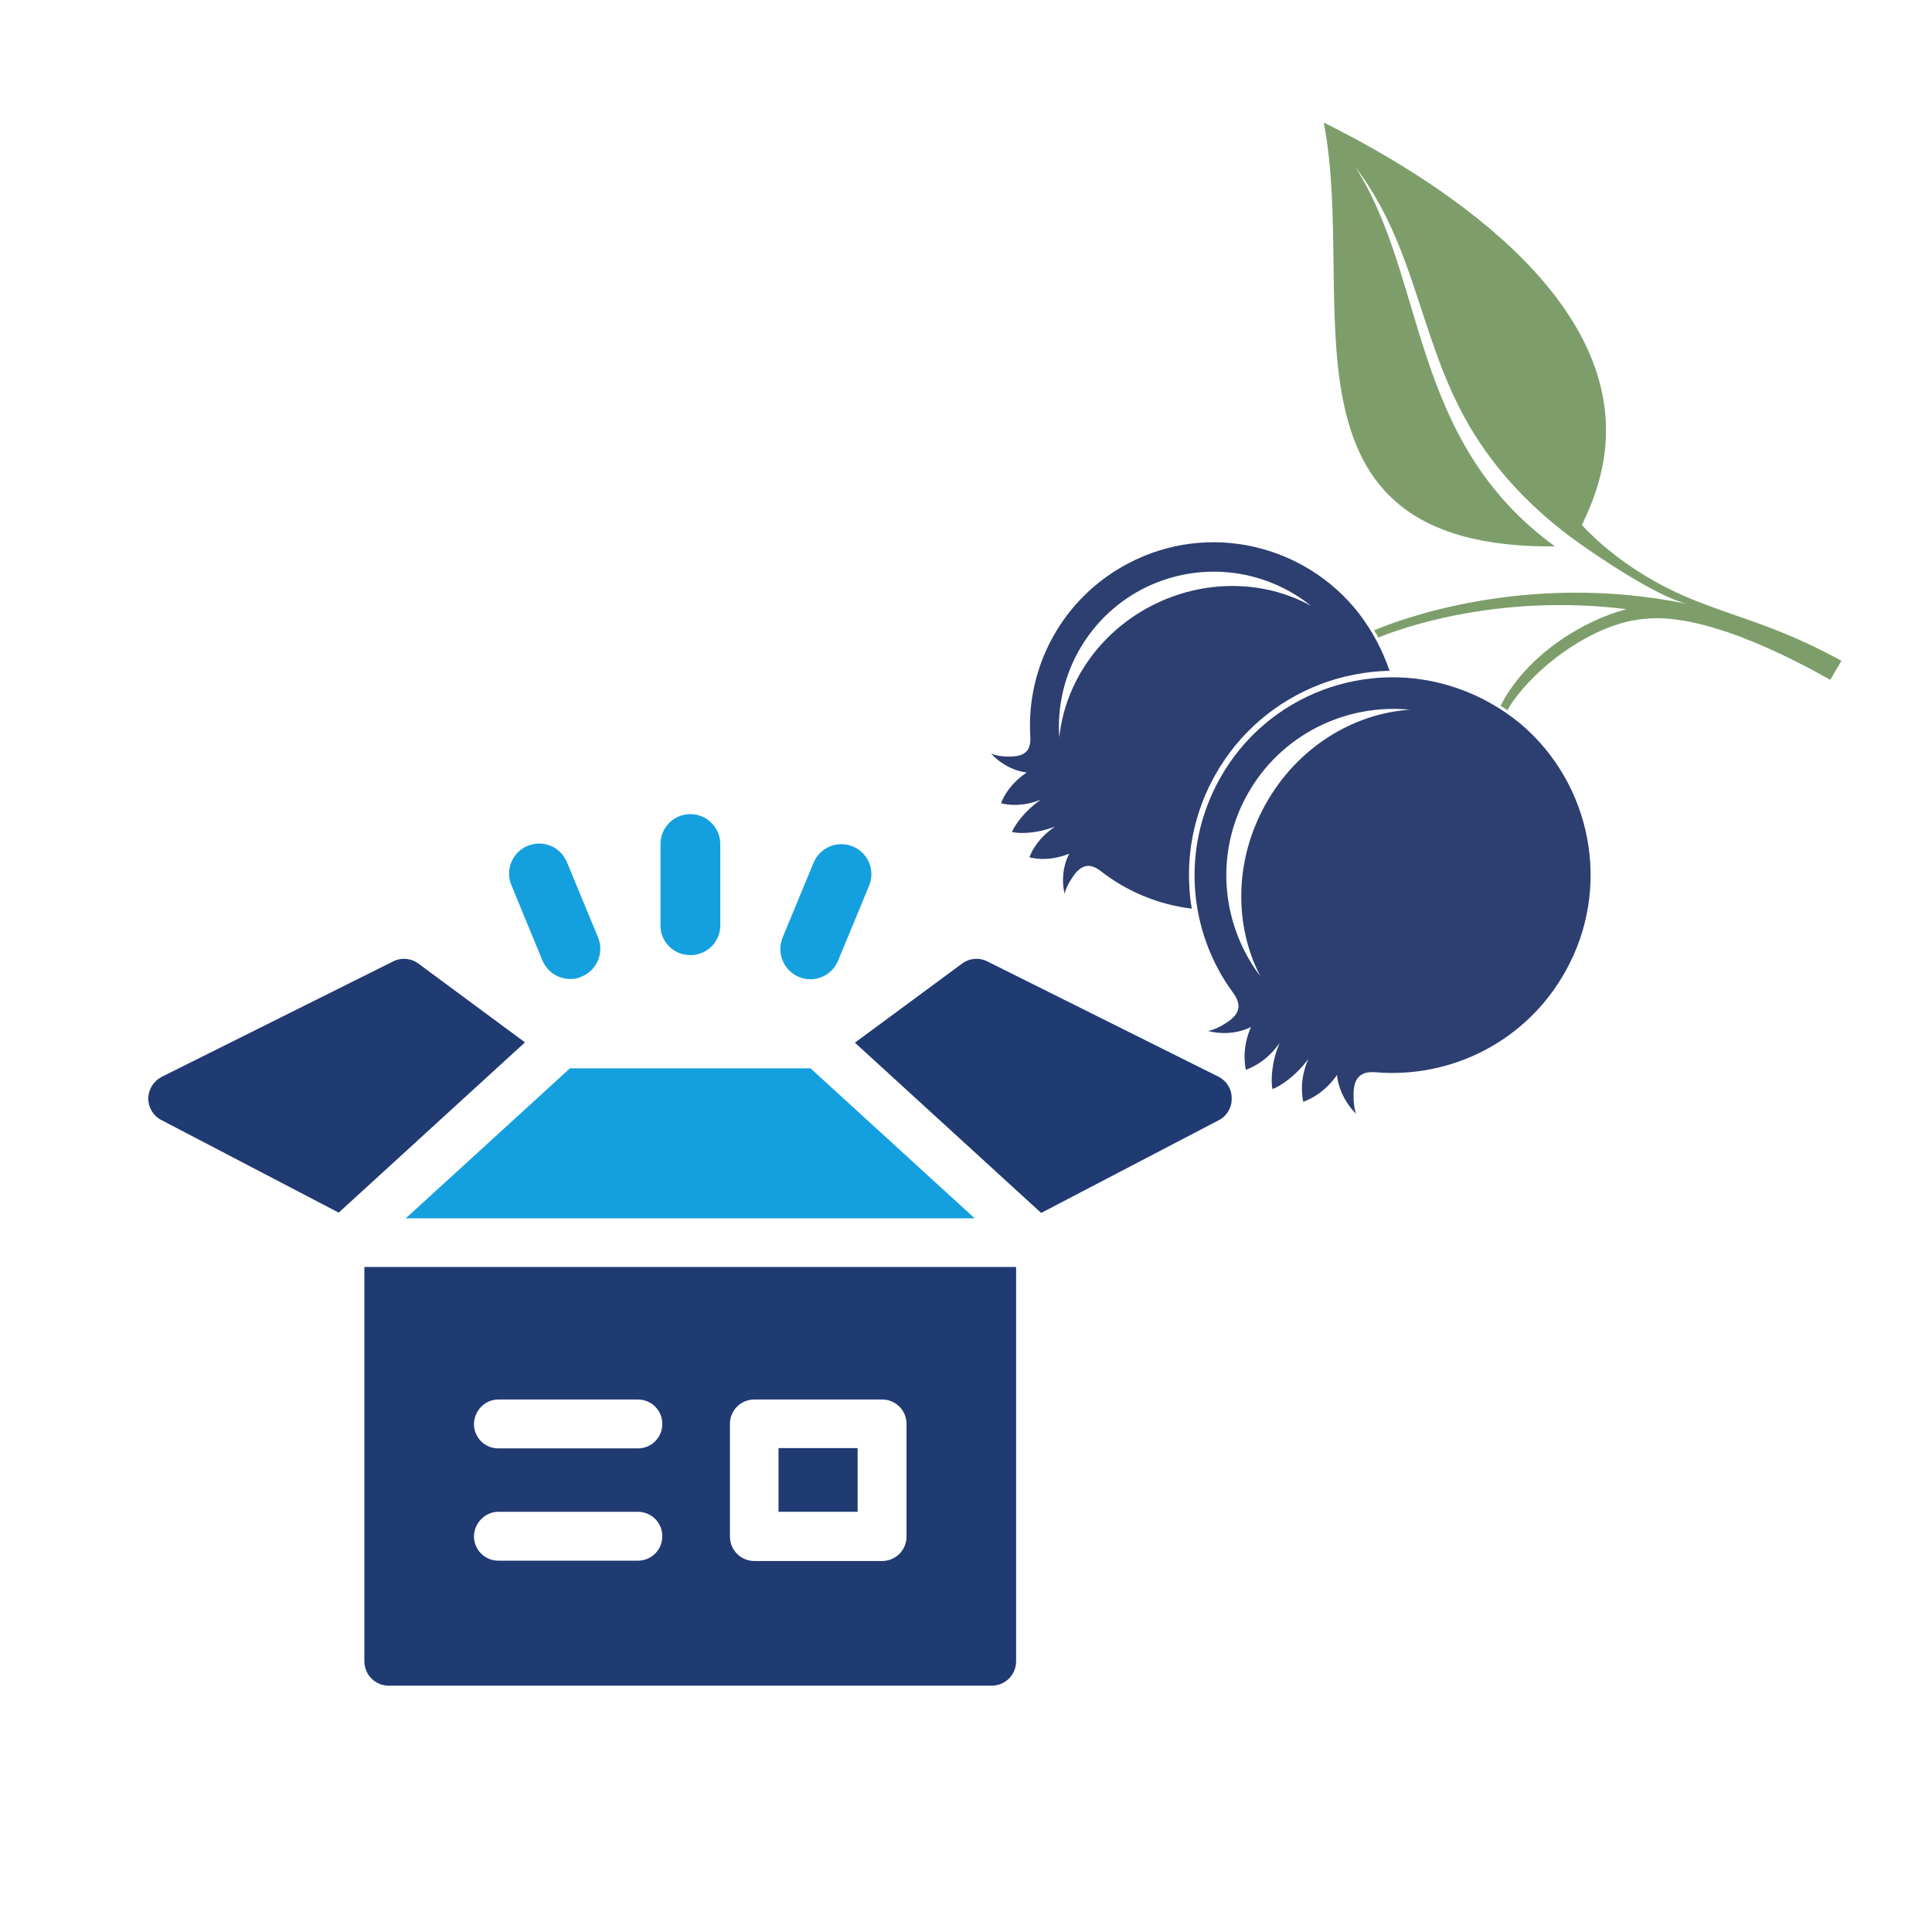<?xml version="1.0" encoding="utf-8"?>
<!-- Generator: Adobe Illustrator 28.3.0, SVG Export Plug-In . SVG Version: 6.00 Build 0)  -->
<svg version="1.1" id="レイヤー_1" xmlns="http://www.w3.org/2000/svg" xmlns:xlink="http://www.w3.org/1999/xlink" x="0px"
	 y="0px" viewBox="0 0 640 640" style="enable-background:new 0 0 640 640;" xml:space="preserve">
<style type="text/css">
	.st0{fill-rule:evenodd;clip-rule:evenodd;fill:#2D3E70;}
	.st1{fill:#7D9E6A;}
	.st2{fill:#14A0DE;}
	.st3{fill:#203A72;}
</style>
<g>
	<path class="st0" d="M450,203c-17.8-22.7-49.8-30.3-76.2-16.4c-21.9,11.5-33.9,34.3-32.5,57.4c0.3,4.6-1.8,6.5-6.3,6.6
		c-2.9,0.1-5.3-0.3-6.7-1c2.4,2.8,6.9,5.7,11.8,6.3c-5.4,3.7-7.6,7.8-8.5,10.2c2.5,0.6,7.1,1.2,13.2-1.2c-5.4,3.7-8.6,8.4-9.6,10.7
		l0,0l0,0l0,0l0,0c2.5,0.6,8.2,0.6,14.3-1.8c-5.4,3.7-7.6,7.8-8.5,10.2c2.5,0.6,7.1,1.2,13.2-1.2c-2.3,4.4-2.5,9.7-1.5,13.3
		c0.2-1.5,1.3-3.7,3-6.1c2.6-3.6,5.4-4.2,9-1.4c8.7,6.8,19.2,11.1,30.1,12.4c-0.4-2.3-0.7-4.6-0.8-7c-0.8-12.5,1.9-25.4,8.5-37.2
		c8-14.3,20.5-24.6,34.8-30.1c7.3-2.8,15.1-4.3,23-4.5C458,215.4,454.5,208.8,450,203L450,203z M434.3,200.7
		c-15.4-12.4-37.3-15.2-56-5.5c-18.6,9.8-28.8,29.4-27.4,49.1c1.8-17.5,12.7-34.3,30.3-43.5C398.9,191.6,418.9,192.2,434.3,200.7
		L434.3,200.7z"/>
	<path class="st0" d="M482.5,227.9c-29.4-10.1-62.7,1.9-78.4,30c-13,23.2-10.4,50.9,4.4,71c2.9,4,2.2,6.9-1.8,9.6
		c-2.6,1.8-5,2.8-6.6,3c3.8,1.1,9.6,1.1,14.3-1.3c-2.8,6.5-2.2,11.5-1.7,14.2c2.6-1,7.1-3.1,11.2-8.9c-2.8,6.5-2.9,12.6-2.4,15.3
		l0,0h0l0,0l0,0c2.6-1,7.7-4.3,11.9-10c-2.8,6.5-2.2,11.5-1.7,14.2c2.6-1,7.1-3.1,11.2-8.9c0.5,5.3,3.5,10.2,6.4,12.9
		c-0.7-1.5-1-4.1-0.9-7.2c0.2-4.8,2.4-7,7.3-6.6c24.9,2.1,49.8-10.1,62.8-33.3c15.7-27.9,8.7-62.4-15-82.3
		C497.4,234.6,490.2,230.5,482.5,227.9L482.5,227.9z M467,235.1c-21.2-2.1-42.6,8.2-53.7,27.9s-8.7,43.4,4.2,60.4
		c-8.7-16.8-8.7-38.4,1.8-57.1C429.7,247.7,448.1,236.4,467,235.1L467,235.1z"/>
	<path class="st1" d="M497.1,233.8c8.5-16.8,27.4-28.3,41.7-32c-43.4-5.4-75.9,6.8-82.2,9.4c-0.4-0.8-0.9-1.6-1.4-2.4
		c6.8-2.9,50-19.9,103.9-8.7c-9.9-2.2-30.7-16.2-38.8-22.2c-14.3-10.7-26.7-24-35.3-39.9c-15-27.6-16.4-56.9-36.1-82.8
		c23.9,37.4,17.8,90.6,66.2,125.8c-96.2,0.9-65.2-81.9-76.6-140.4C482,62.2,540,102.1,531.1,153c-1.2,6.8-3.5,13.7-7.1,20.9
		c6.9,7.4,15,13.5,24,18.6c12.8,7.2,24.5,10.2,37.7,15.2c8,3,16.1,6.7,24.3,11.2l-3.7,6.3c-10.5-5.9-22.3-11.8-34.1-15.8
		c-7.4-2.5-15.5-4.6-23.4-4.6c-8.9,0-17.1,2.7-26.4,8.3c-13.6,8.2-21.7,19.2-23,22.2C498.6,234.7,497.8,234.3,497.1,233.8
		L497.1,233.8z"/>
</g>
<g>
	<path class="st2" d="M179.7,318.2c1.6,3.8,5.3,6.1,9.2,6.1c1.3,0,2.6-0.2,3.8-0.8c5.1-2.1,7.5-7.9,5.4-13l-10.3-24.9
		c-2.1-5.1-7.9-7.5-13-5.4c-5.1,2.1-7.5,7.9-5.4,13L179.7,318.2z"/>
	<path class="st2" d="M264.6,323.6c1.2,0.5,2.5,0.8,3.8,0.8c3.9,0,7.6-2.3,9.2-6.1l10.3-24.9c2.1-5.1-0.3-10.9-5.4-13
		c-5.1-2.1-10.9,0.3-13,5.4l-10.3,24.9C257.2,315.7,259.6,321.5,264.6,323.6z"/>
	<path class="st2" d="M228.7,316.4c5.5,0,9.9-4.4,9.9-9.9v-26.9c0-5.5-4.5-9.9-9.9-9.9c-5.5,0-9.9,4.4-9.9,9.9v26.9
		C218.7,312,223.2,316.4,228.7,316.4z"/>
	<polygon class="st2" points="188.8,353.9 134.4,403.6 322.9,403.6 268.5,353.9 	"/>
	<rect x="257.9" y="479.7" class="st3" width="26.2" height="21.1"/>
	<path class="st3" d="M138.6,319.2c-2.4-1.8-5.7-2.1-8.4-0.7l-76.6,38.2c-2.7,1.4-4.4,4.1-4.5,7.1c0,3,1.6,5.8,4.3,7.2l58.8,30.7
		l61.7-56.4L138.6,319.2z"/>
	<path class="st3" d="M120.7,550.3c0,4.5,3.6,8.1,8.1,8.1h199.7c4.5,0,8.1-3.6,8.1-8.1V419.7H120.7V550.3z M241.8,471.7
		c0-4.5,3.6-8.1,8.1-8.1h42.3c4.5,0,8.1,3.6,8.1,8.1v37.3c0,4.5-3.6,8.1-8.1,8.1h-42.3c-4.5,0-8.1-3.6-8.1-8.1V471.7z M165.1,463.6
		h46.2c4.5,0,8.1,3.6,8.1,8.1c0,4.5-3.6,8.1-8.1,8.1h-46.2c-4.5,0-8.1-3.6-8.1-8.1C157.1,467.2,160.7,463.6,165.1,463.6z
		 M165.1,500.8h46.2c4.5,0,8.1,3.6,8.1,8.1c0,4.5-3.6,8.1-8.1,8.1h-46.2c-4.5,0-8.1-3.6-8.1-8.1
		C157.1,504.5,160.7,500.8,165.1,500.8z"/>
	<path class="st3" d="M403.7,356.7l-76.6-38.2c-2.7-1.4-6-1.1-8.4,0.7l-35.5,26.2l61.7,56.4l58.8-30.7c2.7-1.4,4.4-4.2,4.3-7.2
		C408.1,360.9,406.4,358.1,403.7,356.7z"/>
</g>
</svg>
